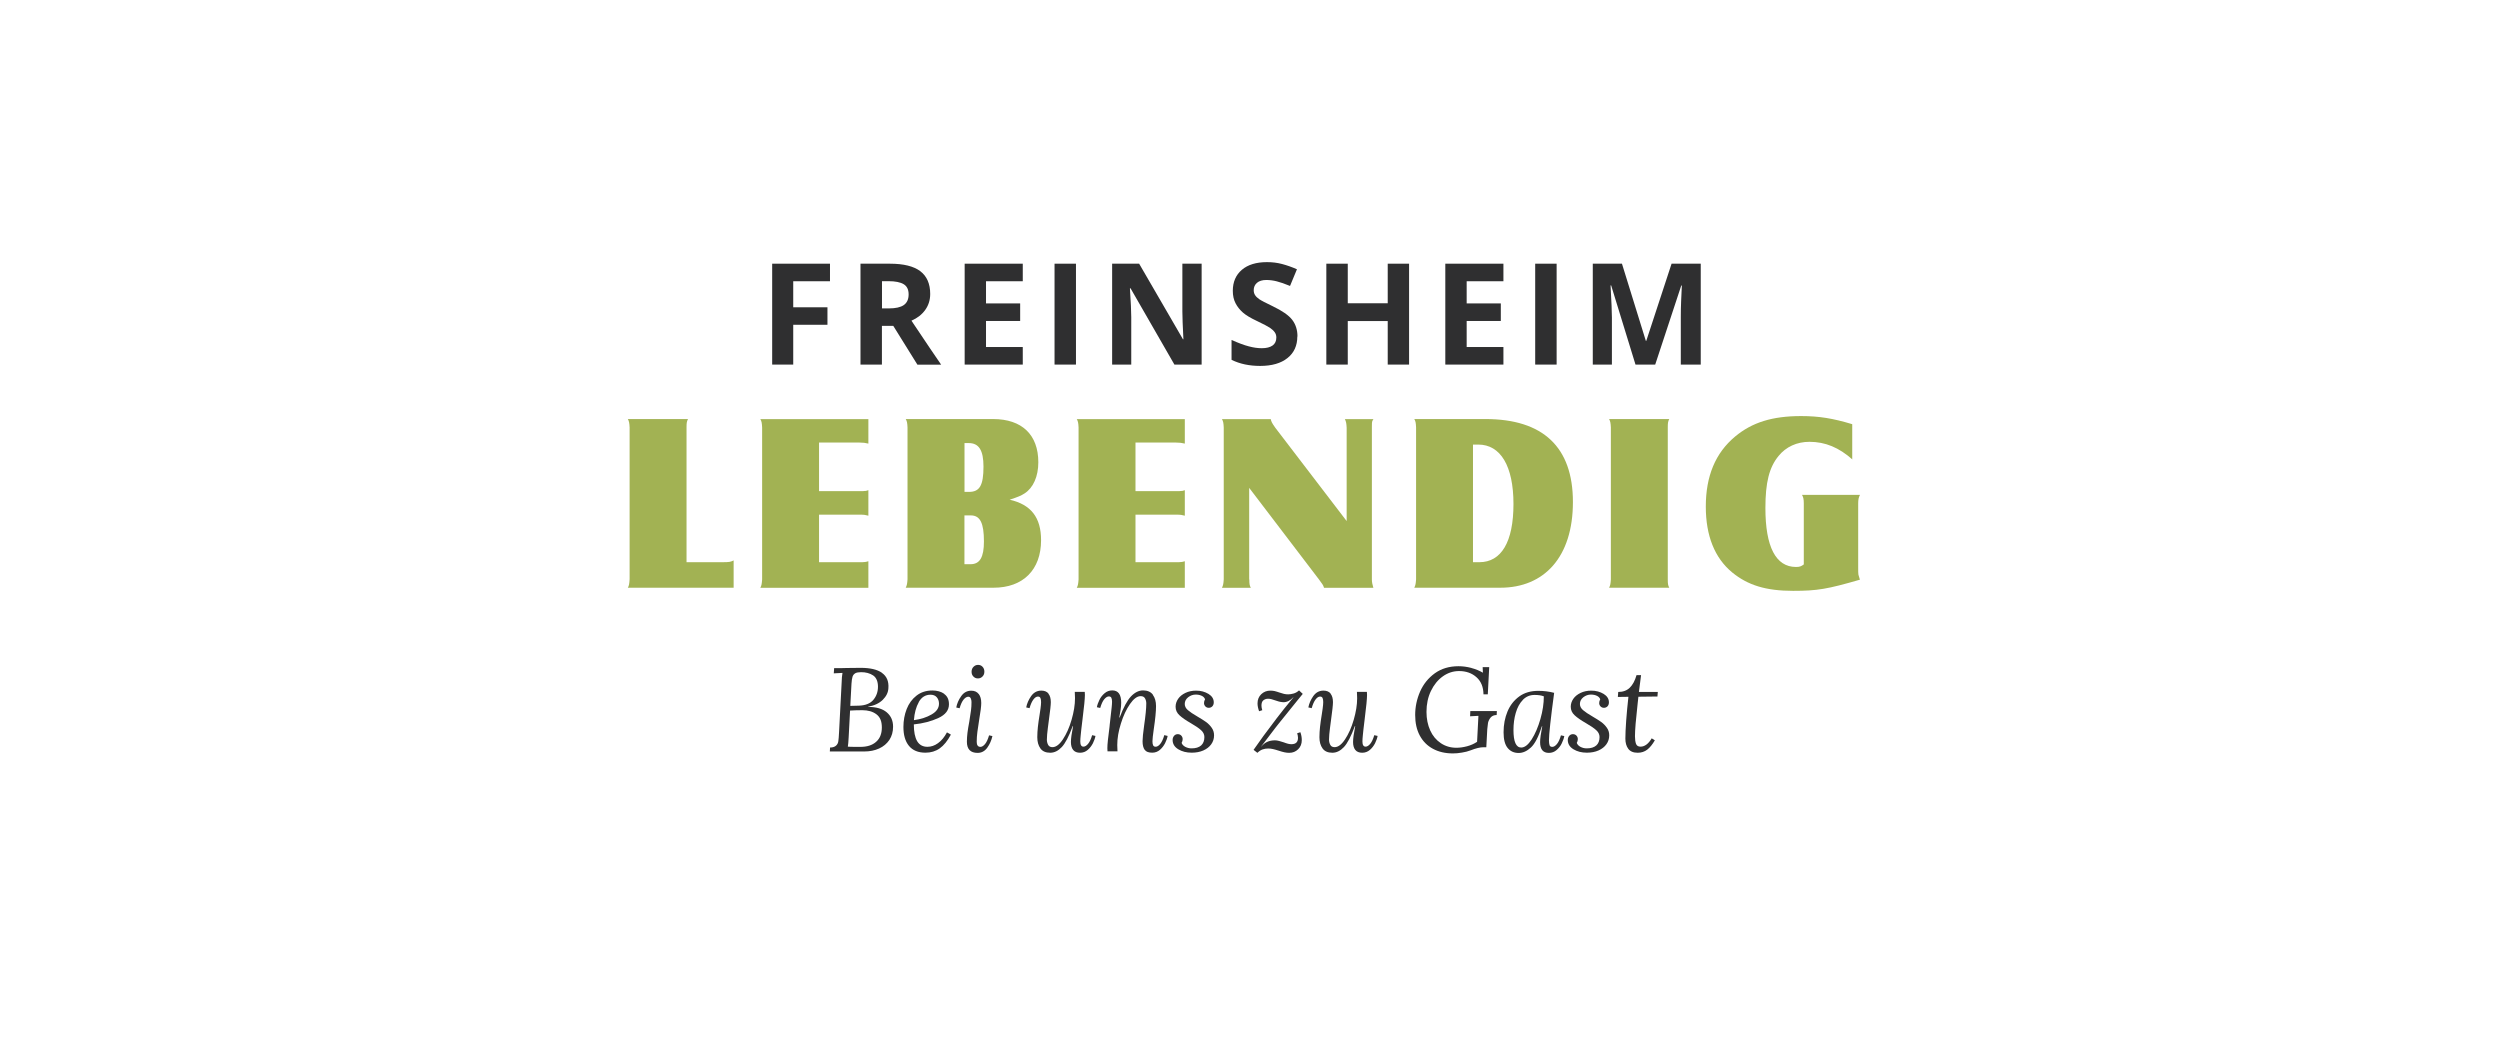 <?xml version="1.0" encoding="UTF-8"?>
<svg xmlns="http://www.w3.org/2000/svg" id="Ebene_2" data-name="Ebene 2" viewBox="0 0 336 143" width="336" height="143">
  <g id="Ebene_1-2" data-name="Ebene 1">
    <g id="Gruppe_470" data-name="Gruppe 470">
      <rect id="Rechteck_17" data-name="Rechteck 17" width="336" height="143" fill="none"></rect>
      <g id="Gruppe_460" data-name="Gruppe 460">
        <g id="Gruppe_457" data-name="Gruppe 457">
          <g id="Freinsheim_LEBENDIG" data-name="Freinsheim LEBENDIG">
            <g>
              <path d="m106.61,49h-2.83v-13.56h7.77v2.36h-4.94v3.5h4.6v2.35h-4.6v5.36Z" fill="#2f2f30"></path>
              <path d="m118.53,43.79v5.21h-2.88v-13.56h3.95c1.84,0,3.21.34,4.09,1.01.88.67,1.33,1.69,1.33,3.06,0,.8-.22,1.51-.66,2.13-.44.62-1.06,1.11-1.86,1.46,2.04,3.05,3.37,5.02,3.99,5.91h-3.19l-3.24-5.21h-1.53Zm0-2.34h.93c.91,0,1.58-.15,2.01-.45.43-.3.65-.78.65-1.43s-.22-1.1-.66-1.37c-.44-.27-1.13-.41-2.05-.41h-.87v3.66Z" fill="#2f2f30"></path>
              <path d="m137.46,49h-7.81v-13.56h7.81v2.36h-4.94v2.98h4.59v2.36h-4.59v3.5h4.94v2.38Z" fill="#2f2f30"></path>
              <path d="m141.73,49v-13.56h2.88v13.56h-2.88Z" fill="#2f2f30"></path>
              <path d="m161.5,49h-3.66l-5.9-10.26h-.08c.12,1.81.18,3.1.18,3.88v6.38h-2.57v-13.56h3.63l5.89,10.16h.06c-.09-1.76-.14-3.01-.14-3.74v-6.42h2.59v13.56Z" fill="#2f2f30"></path>
              <path d="m174.36,45.23c0,1.22-.44,2.19-1.32,2.89-.88.71-2.11,1.06-3.68,1.06-1.45,0-2.73-.27-3.84-.82v-2.67c.92.41,1.69.7,2.32.86.63.17,1.21.25,1.74.25.63,0,1.11-.12,1.45-.36.34-.24.51-.6.51-1.08,0-.27-.07-.5-.22-.71s-.37-.41-.65-.6c-.29-.19-.87-.5-1.76-.92-.83-.39-1.45-.76-1.86-1.12-.41-.36-.75-.78-.99-1.25-.25-.48-.37-1.03-.37-1.67,0-1.2.41-2.14,1.22-2.83.81-.69,1.94-1.03,3.37-1.03.71,0,1.38.08,2.02.25.64.17,1.31.4,2.01.71l-.93,2.24c-.72-.3-1.32-.5-1.79-.62-.47-.12-.94-.18-1.4-.18-.54,0-.96.13-1.25.38-.29.25-.44.58-.44.99,0,.25.06.48.18.66.12.19.3.37.56.55.26.18.86.49,1.82.95,1.27.61,2.14,1.21,2.61,1.82.47.61.71,1.36.71,2.24Z" fill="#2f2f30"></path>
              <path d="m189.38,49h-2.87v-5.85h-5.37v5.85h-2.88v-13.56h2.88v5.32h5.37v-5.32h2.87v13.56Z" fill="#2f2f30"></path>
              <path d="m202.06,49h-7.81v-13.56h7.81v2.36h-4.94v2.98h4.59v2.36h-4.59v3.5h4.94v2.38Z" fill="#2f2f30"></path>
              <path d="m206.33,49v-13.56h2.88v13.56h-2.88Z" fill="#2f2f30"></path>
              <path d="m219.81,49l-3.27-10.64h-.08c.12,2.16.18,3.61.18,4.33v6.31h-2.57v-13.56h3.92l3.21,10.37h.06l3.4-10.37h3.92v13.56h-2.68v-6.42c0-.3,0-.65.01-1.05,0-.4.05-1.45.13-3.15h-.08l-3.5,10.62h-2.63Z" fill="#2f2f30"></path>
            </g>
            <g>
              <path d="m84.38,79c.17-.31.2-.54.24-1.16v-20.4c-.03-.58-.07-.82-.24-1.12h8.09c-.17.31-.2.54-.2,1.12v18.12h4.73c1.05,0,1.16-.03,1.6-.24v3.67h-14.21Z" fill="#a2b253"></path>
              <path d="m116.71,56.32v3.3c-.44-.1-.68-.14-1.19-.14h-5.44v6.53h5.41c.41,0,.68,0,.78-.03,0,.03.24-.03.44-.1v3.43c-.41-.1-.51-.14-1.19-.14h-5.44v6.39h5.27c.48,0,.82,0,.92-.03.07,0,.2-.03.44-.1v3.57h-14.52c.17-.31.2-.58.24-1.12v-20.43c-.03-.61-.07-.82-.24-1.12h14.52Z" fill="#a2b253"></path>
              <path d="m133.47,56.32c3.88,0,6.08,2.11,6.08,5.81,0,1.9-.68,3.43-1.84,4.18-.48.31-.88.48-2.01.85,2.86.65,4.22,2.38,4.22,5.44,0,3.98-2.41,6.39-6.39,6.39h-11.8c.17-.34.2-.58.24-1.12v-20.43c-.03-.61-.07-.82-.24-1.12h11.73Zm-3.23,9.79c1.43,0,1.94-.88,1.94-3.4,0-2.18-.61-3.16-1.97-3.16h-.58v6.56h.61Zm.2,9.72c1.26,0,1.8-.95,1.8-3.06,0-2.48-.51-3.5-1.77-3.5h-.85v6.56h.82Z" fill="#a2b253"></path>
              <path d="m159.24,56.32v3.3c-.44-.1-.68-.14-1.19-.14h-5.44v6.53h5.41c.41,0,.68,0,.78-.03,0,.03.24-.03.44-.1v3.43c-.41-.1-.51-.14-1.19-.14h-5.44v6.39h5.27c.48,0,.82,0,.92-.03.07,0,.2-.03.44-.1v3.57h-14.52c.17-.31.2-.58.24-1.12v-20.43c-.03-.61-.07-.82-.24-1.12h14.52Z" fill="#a2b253"></path>
              <path d="m167.91,77.88c0,.58.03.82.2,1.12h-3.88c.17-.34.2-.58.24-1.12v-20.43c-.03-.61-.07-.82-.24-1.12h6.56c.07.34.17.54.61,1.16l9.59,12.54v-12.54c-.03-.58-.07-.82-.24-1.16h3.84c-.07.14-.14.2-.14.24-.07.14-.07.44-.07.88v20.43c0,.37.07.68.2,1.12h-6.63c-.1-.34-.24-.54-.68-1.12l-9.38-12.31v12.31Z" fill="#a2b253"></path>
              <path d="m199.64,56.32c7.75,0,11.76,3.77,11.76,11.15s-3.84,11.52-9.76,11.52h-11.56c.17-.34.2-.58.24-1.12v-20.43c-.03-.65-.07-.82-.24-1.12h9.55Zm-.82,19.24c2.96,0,4.59-2.72,4.59-7.82s-1.73-7.99-4.73-7.99h-.71v15.81h.85Z" fill="#a2b253"></path>
              <path d="m224.35,56.32c-.17.31-.2.54-.2,1.12v20.43c0,.58.03.82.2,1.12h-8.09c.17-.31.2-.54.24-1.12v-20.43c-.03-.58-.07-.82-.24-1.12h8.09Z" fill="#a2b253"></path>
              <path d="m248.97,61.76c-1.8-1.6-3.64-2.38-5.78-2.38-1.7,0-3.16.68-4.15,1.9-1.26,1.53-1.77,3.57-1.77,7,0,5.2,1.39,7.92,4.11,7.92.48,0,.68-.07,1.05-.34v-8.19c0-.61-.07-.85-.24-1.16h7.79c-.17.34-.24.61-.24,1.16v8.57c0,.51,0,.85.03.99,0,.03.1.37.2.68-4.35,1.26-5.71,1.5-8.98,1.5-3.64,0-6.08-.75-8.19-2.48-2.35-1.94-3.54-4.93-3.54-8.84,0-4.11,1.29-7.21,3.94-9.42,2.28-1.9,5-2.75,8.87-2.75,2.41,0,4.28.31,6.87,1.09v4.76Z" fill="#a2b253"></path>
            </g>
          </g>
          <g id="Bei_uns_zu_Gast" data-name="Bei uns zu Gast">
            <g>
              <path d="m118.54,90.44c.64.45.93,1.14.86,2.06-.03.57-.28,1.08-.75,1.55-.47.47-1.13.78-1.97.93v.03c1.09,0,1.92.24,2.49.72.57.48.86,1.12.86,1.94,0,.68-.17,1.27-.5,1.78-.34.5-.8.89-1.38,1.15-.59.27-1.25.4-2,.4h-4.62l.03-.53c.37,0,.64-.1.81-.26.17-.16.27-.35.3-.58.04-.23.07-.63.1-1.21l.35-6.72c.01-.5.05-.92.11-1.26l-1.17.06.05-.7c.76,0,1.32,0,1.7-.02l1.87-.02c1.27,0,2.22.22,2.86.67Zm-4.29,5.06l-.19,3.6c-.03.6-.07,1.01-.11,1.25.2.02.59.03,1.15.03h.54c.89,0,1.59-.22,2.1-.67.52-.45.78-1.09.78-1.94s-.24-1.4-.73-1.77-1.12-.55-1.9-.55c-.59,0-1.14.02-1.65.05Zm.7-5.01c-.18.1-.3.25-.37.46-.07.21-.11.53-.14.94l-.16,2.98c.31,0,.7-.01,1.17-.03.87-.03,1.52-.29,1.93-.78s.62-1.08.62-1.77-.22-1.23-.66-1.52c-.44-.29-.98-.43-1.61-.43-.34,0-.6.05-.78.14Z" fill="#2f2f30"></path>
              <path d="m126.9,93.27c.43.3.64.76.64,1.39,0,.79-.47,1.4-1.42,1.84-.95.44-2.05.73-3.3.86,0,1,.15,1.75.45,2.26.3.5.76.75,1.38.75.49,0,.97-.16,1.42-.49.46-.33.86-.81,1.2-1.45l.53.3c-.45.84-.95,1.46-1.5,1.85-.55.39-1.19.58-1.92.58-.98,0-1.72-.31-2.22-.92-.5-.61-.74-1.46-.74-2.54,0-.86.15-1.67.44-2.41.29-.74.73-1.34,1.32-1.8.59-.46,1.3-.69,2.13-.69.64,0,1.17.15,1.6.45Zm-3.41,1.09c-.37.66-.59,1.47-.66,2.43.93-.13,1.72-.38,2.38-.77.66-.38.99-.86.99-1.44,0-.35-.1-.64-.3-.87s-.48-.34-.84-.34c-.68,0-1.21.33-1.58.99Z" fill="#2f2f30"></path>
              <path d="m131.54,93.27c.23.3.34.7.34,1.22,0,.42-.09,1.15-.27,2.19-.11.67-.19,1.24-.25,1.69-.06.45-.09.9-.09,1.34s.17.67.5.67c.2,0,.41-.13.62-.38s.39-.65.54-1.17l.45.1c-.13.58-.36,1.1-.69,1.56-.33.46-.76.7-1.3.7-.96,0-1.44-.5-1.44-1.5,0-.42.03-.82.08-1.22s.13-.89.24-1.47c.11-.65.18-1.16.23-1.51.05-.36.07-.73.07-1.13,0-.18-.03-.35-.1-.5-.07-.15-.18-.22-.34-.22-.2,0-.41.13-.62.38s-.39.65-.54,1.17l-.45-.1c.1-.52.31-1.03.66-1.52.34-.49.79-.74,1.36-.74.44,0,.77.15,1,.45Zm.52-3.65c.16.17.24.39.24.66s-.09.48-.26.65c-.17.17-.37.25-.61.25s-.43-.08-.6-.25c-.17-.17-.25-.38-.25-.65s.09-.49.26-.66c.17-.17.37-.26.61-.26s.45.08.61.26Z" fill="#2f2f30"></path>
              <path d="m140.9,93.22c.22.27.33.65.33,1.15,0,.38-.09,1.18-.26,2.4-.01.1-.06.46-.14,1.08s-.13,1.14-.13,1.56c0,.26.06.49.17.7s.31.31.58.31c.47,0,.94-.35,1.41-1.06.47-.71.86-1.58,1.16-2.62.3-1.03.46-2,.46-2.9,0-.2-.01-.49-.03-.85h1.34c.01.1.02.23.02.42,0,.26-.03.65-.08,1.18-.05.53-.13,1.23-.24,2.08l-.16,1.33c-.01.14-.04.39-.08.77-.04.37-.06.67-.06.88,0,.47.14.7.43.7.2,0,.41-.13.62-.38.21-.25.39-.64.54-1.16l.45.1c-.05.3-.17.62-.34.98-.18.35-.41.65-.7.9-.29.25-.64.38-1.03.38-.42,0-.73-.13-.93-.38s-.3-.61-.3-1.06c0-.47.1-1.18.29-2.14h-.05c-.51,1.38-1,2.32-1.47,2.82s-.99.76-1.55.76c-.6,0-1.04-.19-1.32-.58-.28-.39-.42-.89-.42-1.5,0-.46.03-.92.08-1.39.05-.47.13-1.03.24-1.7.02-.12.06-.37.11-.74.05-.38.08-.67.08-.89,0-.25-.03-.43-.09-.56s-.17-.19-.34-.19c-.19,0-.39.12-.59.38s-.38.64-.53,1.18l-.45-.1c.1-.52.32-1.03.66-1.52.35-.49.8-.74,1.37-.74.43,0,.75.13.97.4Z" fill="#2f2f30"></path>
              <path d="m154.95,93.4c.28.38.42.88.42,1.5,0,.71-.1,1.74-.3,3.07-.12.84-.18,1.4-.18,1.66,0,.24.03.42.09.54s.17.19.34.19c.2,0,.41-.12.62-.38s.39-.64.54-1.18l.45.11c-.05.3-.17.62-.34.97-.18.35-.41.65-.7.9-.29.25-.64.38-1.03.38-.48,0-.82-.12-1.01-.38-.19-.25-.29-.64-.29-1.16,0-.39.07-1.1.21-2.11.19-1.3.29-2.29.29-2.98,0-.25-.06-.47-.17-.67-.11-.2-.31-.3-.58-.3-.47,0-.95.35-1.44,1.06-.49.71-.9,1.58-1.22,2.62-.33,1.04-.49,2-.49,2.89,0,.2.01.49.03.85h-1.34c-.01-.1-.02-.23-.02-.42,0-.26.02-.61.07-1.07.05-.46.12-1.06.22-1.81,0-.06.01-.17.03-.32.01-.14.03-.28.05-.43s.04-.3.05-.45c.07-.65.13-1.12.16-1.42.03-.3.05-.54.05-.74,0-.22-.03-.4-.09-.53s-.17-.19-.34-.19c-.2,0-.41.13-.62.38s-.39.65-.54,1.17l-.45-.1c.05-.3.17-.62.34-.98s.41-.65.7-.9c.29-.25.64-.38,1.03-.38.8,0,1.2.55,1.2,1.65,0,.31-.03.65-.09,1.02-.06.37-.11.7-.17.98h.05c.51-1.37,1.02-2.31,1.53-2.85.51-.53,1.05-.8,1.62-.8s1.04.19,1.32.58Z" fill="#2f2f30"></path>
              <path d="m162.42,93.26c.47.29.71.67.71,1.13,0,.22-.06.4-.19.54-.13.13-.29.2-.48.2-.18,0-.33-.06-.46-.19-.12-.13-.18-.28-.18-.45,0-.18.05-.35.14-.5-.06-.19-.2-.35-.42-.46s-.49-.18-.83-.18c-.37,0-.71.12-1.02.36-.3.24-.46.54-.46.9,0,.31.14.59.42.83s.7.53,1.28.86c.48.28.87.53,1.17.74.3.22.55.48.76.78s.31.63.31,1.01c0,.45-.13.85-.38,1.2s-.61.63-1.06.83-.98.3-1.57.3c-.69,0-1.29-.15-1.8-.46-.51-.31-.76-.73-.76-1.25,0-.22.07-.41.2-.56.13-.15.3-.22.49-.22.2,0,.36.07.48.2.12.13.18.29.18.47s-.05.35-.14.5c.07.22.24.4.5.54.26.13.53.2.83.2.57,0,.99-.13,1.29-.39.29-.26.44-.64.44-1.13,0-.35-.15-.66-.45-.93-.3-.27-.75-.58-1.36-.93-.68-.39-1.2-.75-1.54-1.07-.35-.32-.52-.7-.52-1.15,0-.38.12-.74.35-1.07.23-.33.56-.59.98-.79.42-.2.9-.3,1.43-.3.63,0,1.18.15,1.66.44Z" fill="#2f2f30"></path>
              <path d="m175.09,93.26l-.72.88c-1.18,1.45-2.02,2.49-2.5,3.1l-.48.61c-.84,1.09-1.47,1.92-1.89,2.48h.02c.25-.29.51-.5.81-.63.29-.13.64-.2,1.03-.2.17,0,.36.03.57.09s.41.12.6.18c.23.09.43.15.58.19.15.04.31.06.46.06.59,0,.88-.29.88-.86,0-.19-.04-.39-.11-.61l.43-.14c.13.36.19.71.19,1.06,0,.5-.16.91-.49,1.23-.33.32-.72.48-1.19.48-.21,0-.43-.02-.65-.07-.22-.05-.48-.12-.78-.22-.3-.1-.56-.17-.78-.22-.22-.05-.43-.07-.63-.07-.27,0-.51.04-.74.12-.23.08-.47.23-.71.46l-.51-.4c.73-1.07,1.77-2.49,3.12-4.26.58-.76,1.32-1.69,2.24-2.8h-.03c-.41.44-.85.66-1.33.66l-.18-.02c-.14-.01-.29-.04-.44-.08-.15-.04-.3-.09-.44-.14-.21-.07-.39-.13-.54-.17-.15-.04-.3-.06-.46-.06-.23,0-.44.07-.62.21-.18.14-.26.38-.26.72,0,.19.04.39.11.61l-.43.14c-.14-.39-.21-.75-.21-1.06,0-.5.17-.91.5-1.23.34-.32.74-.48,1.22-.48.21,0,.41.02.58.06.18.04.39.11.63.19.25.08.46.15.63.19.18.04.37.06.58.06s.43-.04.7-.11c.26-.07.51-.21.74-.42l.48.45Z" fill="#2f2f30"></path>
              <path d="m178.82,93.22c.22.27.33.65.33,1.15,0,.38-.09,1.18-.26,2.4-.01.1-.06.46-.14,1.08s-.13,1.14-.13,1.56c0,.26.06.49.17.7s.31.31.58.31c.47,0,.94-.35,1.41-1.06.47-.71.86-1.58,1.16-2.62.3-1.03.46-2,.46-2.9,0-.2-.01-.49-.03-.85h1.34c.01.1.02.23.02.42,0,.26-.03.65-.08,1.18-.05.53-.13,1.23-.24,2.08l-.16,1.33c-.01.14-.04.39-.08.77-.04.37-.06.67-.06.88,0,.47.14.7.43.7.2,0,.41-.13.62-.38.21-.25.39-.64.54-1.16l.45.1c-.05.3-.17.62-.34.98-.18.35-.41.65-.7.9-.29.25-.64.38-1.03.38-.42,0-.73-.13-.93-.38s-.3-.61-.3-1.06c0-.47.1-1.18.29-2.14h-.05c-.51,1.38-1,2.32-1.47,2.82s-.99.76-1.55.76c-.6,0-1.04-.19-1.32-.58-.28-.39-.42-.89-.42-1.5,0-.46.03-.92.08-1.39.05-.47.13-1.03.24-1.7.02-.12.06-.37.11-.74.05-.38.08-.67.08-.89,0-.25-.03-.43-.09-.56s-.17-.19-.34-.19c-.19,0-.39.12-.59.38s-.38.64-.53,1.18l-.45-.1c.1-.52.32-1.03.66-1.52.35-.49.8-.74,1.37-.74.43,0,.75.13.97.4Z" fill="#2f2f30"></path>
              <path d="m197.76,89.78c.58.15,1.09.37,1.54.63l-.03-.75h.88l-.19,3.66h-.58c-.01-.98-.32-1.75-.94-2.3-.61-.55-1.4-.83-2.34-.83-.79,0-1.52.24-2.18.71s-1.2,1.13-1.6,1.96c-.4.83-.6,1.77-.6,2.82,0,.93.17,1.76.5,2.49s.81,1.3,1.42,1.71c.61.41,1.31.62,2.1.62.46,0,.94-.07,1.43-.2s.95-.33,1.35-.6l.18-3.49-1.12.06.03-.7h3.57l-.03.53c-.36,0-.63.12-.82.35-.18.23-.29.47-.34.7-.04.24-.07.52-.1.85l-.13,2.43h-.38c-.45,0-1.03.14-1.74.42-.33.13-.72.23-1.16.3-.44.08-.85.11-1.21.11-1.02,0-1.92-.21-2.68-.62-.76-.41-1.35-1-1.77-1.78-.42-.78-.62-1.7-.62-2.77s.22-2.13.66-3.14c.44-1,1.1-1.82,1.98-2.46.88-.63,1.94-.95,3.18-.95.58,0,1.15.08,1.73.23Z" fill="#2f2f30"></path>
              <path d="m208.88,93.1c-.47,3.48-.7,5.61-.7,6.4,0,.28.03.49.08.65.05.16.18.23.37.23.2,0,.41-.13.62-.38s.39-.65.54-1.17l.45.1c-.05.3-.17.62-.34.98s-.41.65-.7.9c-.29.25-.64.38-1.03.38-.79,0-1.18-.48-1.18-1.44,0-.47.1-1.18.29-2.14h-.05c-.45,1.41-.94,2.36-1.47,2.85-.53.49-1.08.74-1.65.74-.62,0-1.11-.22-1.48-.67s-.55-1.15-.55-2.11c0-1.02.18-1.96.53-2.8s.88-1.51,1.58-2.02,1.56-.75,2.56-.75c.73,0,1.44.09,2.14.27Zm-4.21.97c-.43.44-.74,1.02-.95,1.74-.21.72-.31,1.49-.31,2.31,0,1.57.35,2.35,1.04,2.35.47,0,.94-.37,1.41-1.1.47-.74.86-1.65,1.17-2.73.31-1.08.46-2.1.46-3.05-.32-.13-.74-.19-1.25-.19-.62,0-1.14.22-1.57.66Z" fill="#2f2f30"></path>
              <path d="m215.53,93.26c.47.29.71.67.71,1.13,0,.22-.06.4-.19.54-.13.13-.29.2-.48.2-.18,0-.33-.06-.46-.19-.12-.13-.18-.28-.18-.45,0-.18.05-.35.14-.5-.06-.19-.2-.35-.42-.46s-.49-.18-.83-.18c-.37,0-.71.12-1.02.36-.3.24-.46.54-.46.9,0,.31.14.59.42.83s.7.53,1.28.86c.48.28.87.53,1.17.74.3.22.55.48.76.78s.31.63.31,1.01c0,.45-.13.85-.38,1.2s-.61.63-1.06.83-.98.3-1.57.3c-.69,0-1.29-.15-1.8-.46-.51-.31-.76-.73-.76-1.25,0-.22.07-.41.2-.56.13-.15.3-.22.49-.22.2,0,.36.07.48.2.12.13.18.29.18.47s-.05.35-.14.5c.07.22.24.4.5.54.26.13.53.2.83.2.57,0,.99-.13,1.29-.39.29-.26.44-.64.44-1.13,0-.35-.15-.66-.45-.93-.3-.27-.75-.58-1.36-.93-.68-.39-1.2-.75-1.54-1.07-.35-.32-.52-.7-.52-1.15,0-.38.12-.74.35-1.07.23-.33.56-.59.98-.79.42-.2.9-.3,1.43-.3.63,0,1.18.15,1.66.44Z" fill="#2f2f30"></path>
              <path d="m220.27,93h2.54l-.05.61-2.56.03-.11,1.02c-.23,2.03-.35,3.46-.35,4.3,0,.42.05.75.14,1.01.1.26.3.38.61.38.55,0,1.06-.37,1.5-1.12l.42.27c-.33.57-.67.98-1.03,1.26-.36.27-.78.41-1.27.41-.59,0-1.01-.18-1.27-.53-.26-.35-.39-.81-.39-1.36,0-.62.04-1.43.11-2.44.07-1.01.18-2.07.3-3.19l-1.42.02.05-.67c.64,0,1.16-.19,1.55-.57.39-.38.7-.94.91-1.69h.61l-.29,2.26Z" fill="#2f2f30"></path>
            </g>
          </g>
        </g>
      </g>
    </g>
  </g>
</svg>
